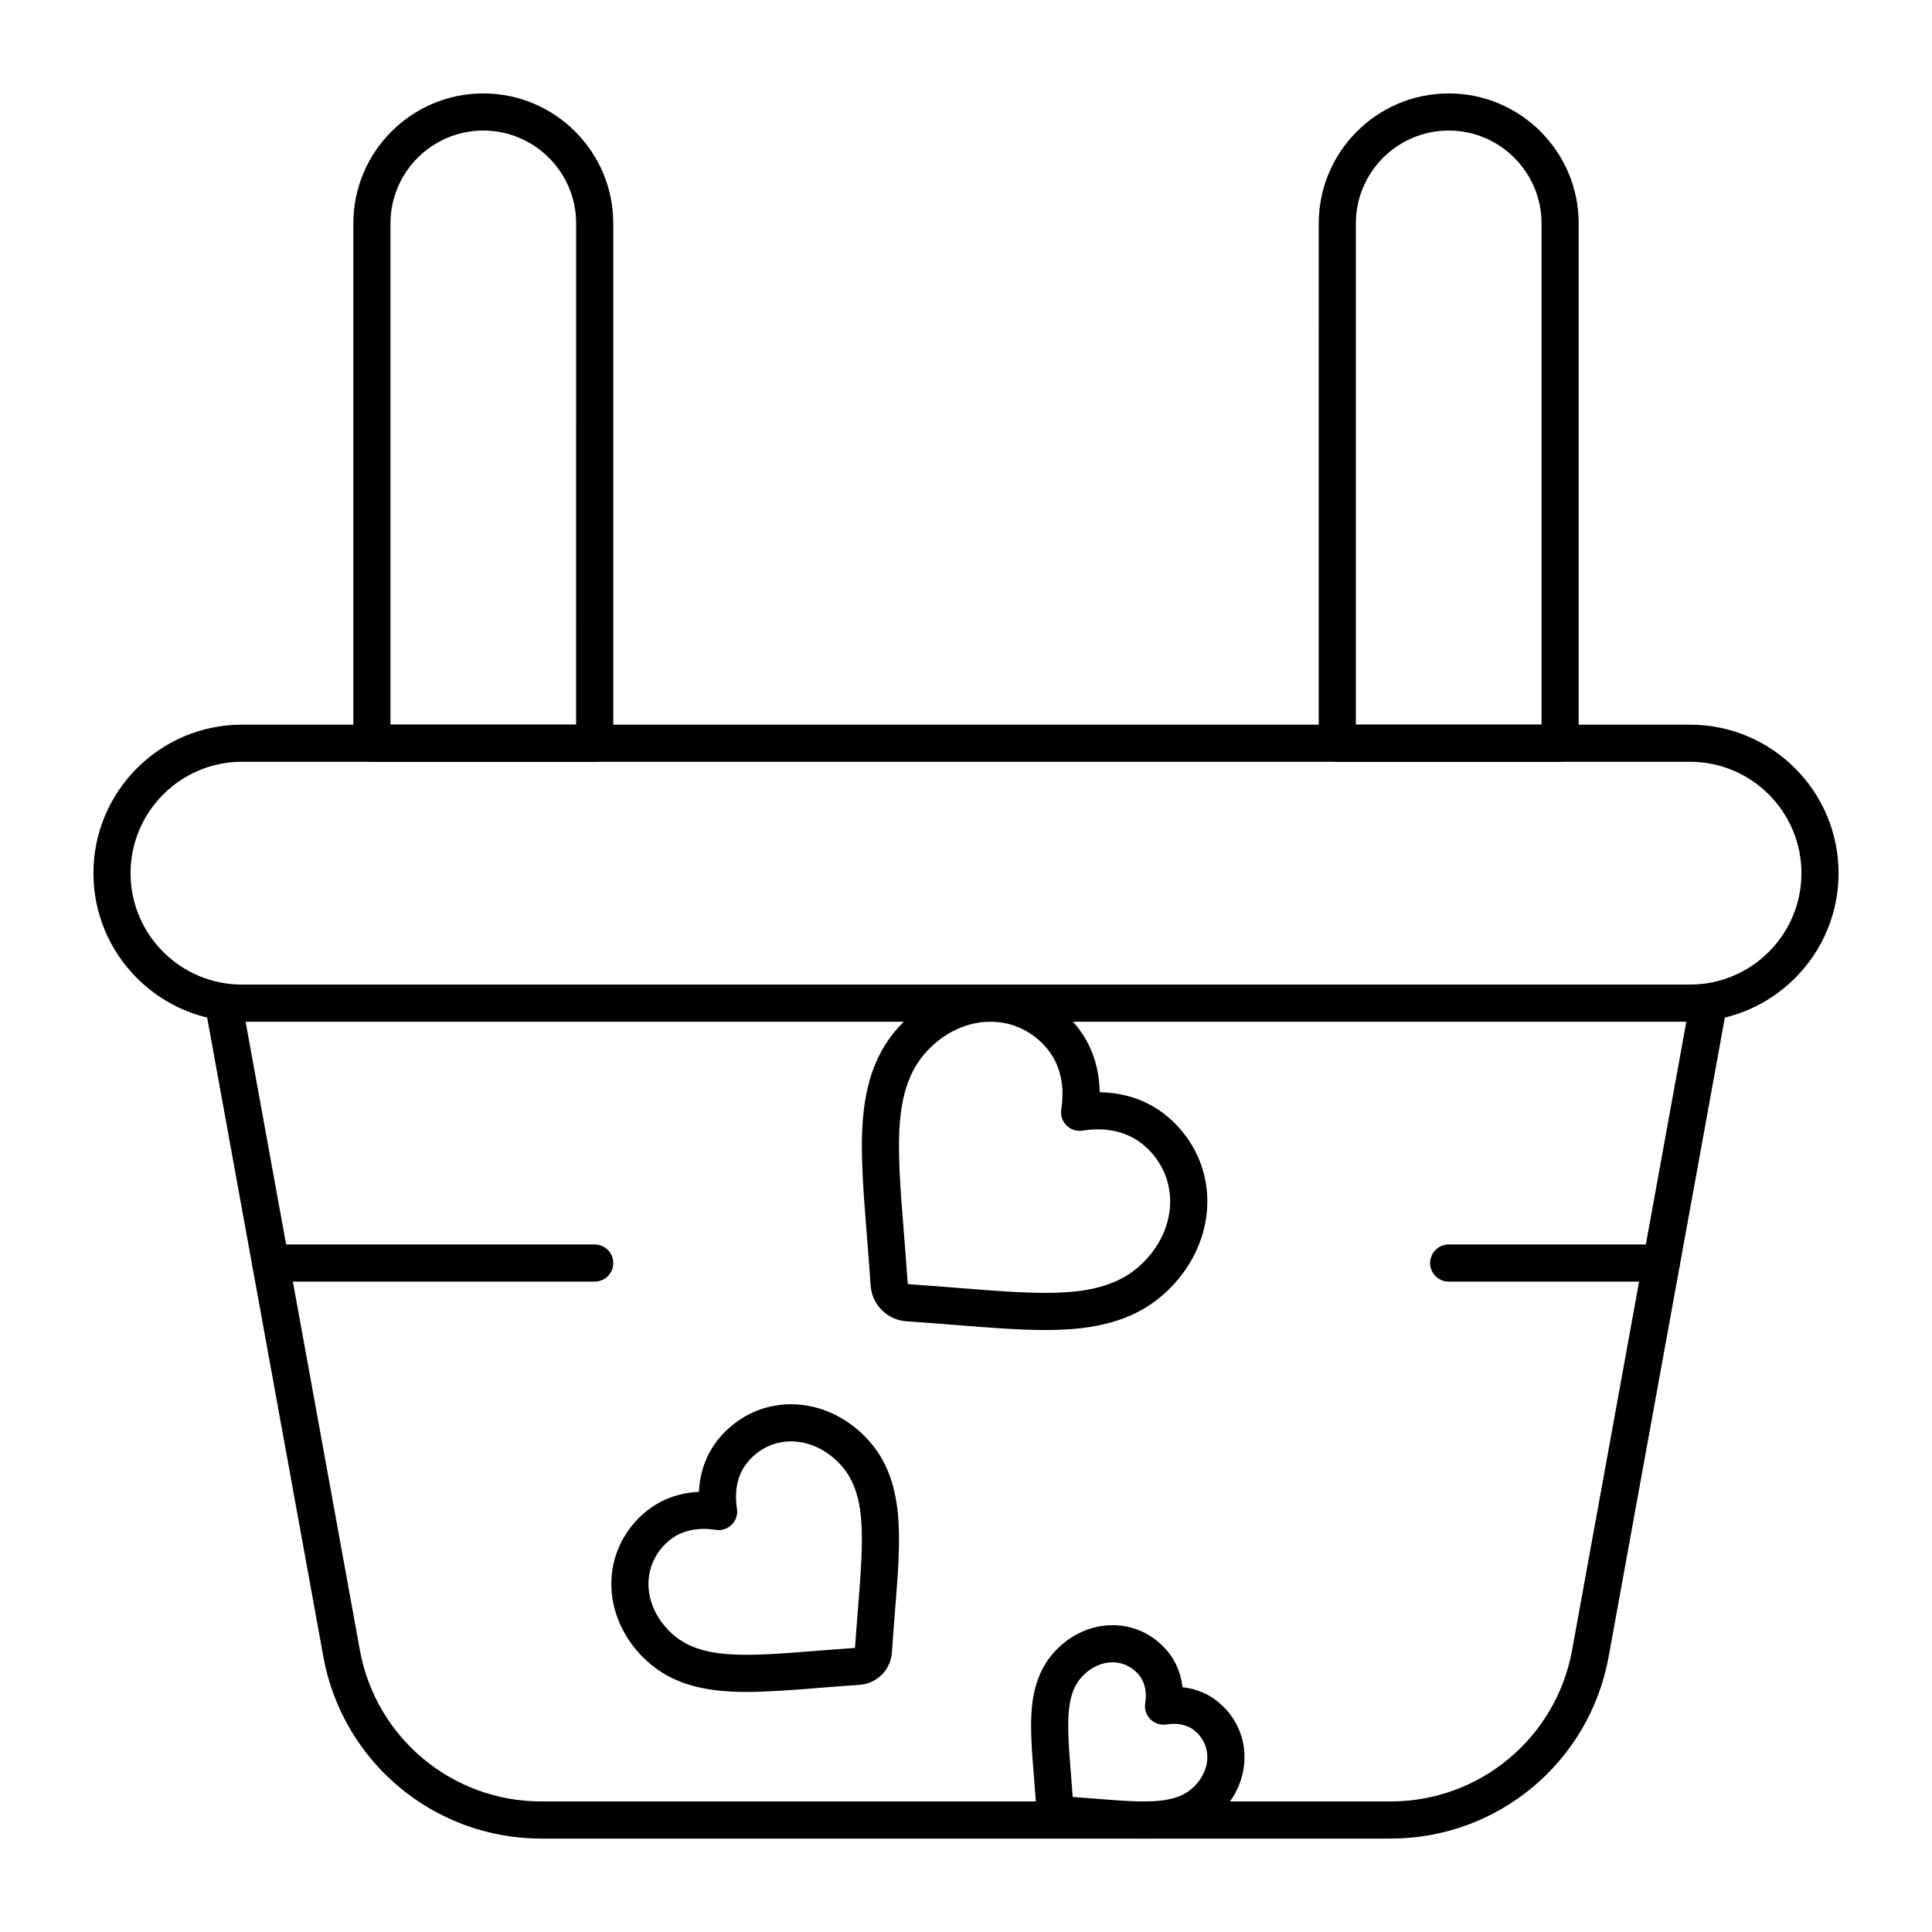 <?xml version="1.0" encoding="UTF-8"?>
<!-- Uploaded to: SVG Repo, www.svgrepo.com, Generator: SVG Repo Mixer Tools -->
<svg fill="#000000" width="800px" height="800px" version="1.1" viewBox="144 144 512 512" xmlns="http://www.w3.org/2000/svg">
 <g>
  <path d="m421.01 496.47c-6.981 0-14.75-0.621-23.352-1.305-4.059-0.324-8.637-0.691-13.434-1.008-2.465-0.164-4.785-1.219-6.535-2.969s-2.801-4.07-2.965-6.539c-0.324-4.816-0.688-9.375-1.008-13.395-0.969-12.121-1.801-22.574-0.965-31.5 1.004-10.707 4.375-18.602 10.613-24.836 6.106-6.106 13.887-9.648 21.914-9.973 8.258-0.32 16.051 2.727 21.949 8.625 4.461 4.461 7.137 9.949 7.949 16.305 0.148 1.176 0.234 2.367 0.25 3.578 1.211 0.02 2.402 0.102 3.578 0.25 6.356 0.812 11.844 3.488 16.305 7.949 5.898 5.894 8.961 13.691 8.625 21.949-0.328 8.023-3.867 15.805-9.973 21.91-6.238 6.238-14.129 9.609-24.836 10.613-2.582 0.242-5.285 0.344-8.117 0.344zm-14.531-81.711c-0.27 0-0.539 0.004-0.809 0.016-5.547 0.227-11.004 2.746-15.355 7.098-4.527 4.527-6.996 10.5-7.773 18.797-0.758 8.078 0.047 18.137 0.977 29.781 0.324 4.07 0.691 8.66 1.02 13.543 0.008 0.09 0.043 0.172 0.105 0.234s0.145 0.098 0.227 0.105c4.863 0.324 9.477 0.695 13.547 1.02 11.656 0.93 21.707 1.73 29.781 0.977 8.297-0.777 14.27-3.246 18.797-7.773 4.352-4.352 6.875-9.805 7.098-15.355 0.223-5.477-1.82-10.66-5.75-14.59-2.887-2.887-6.449-4.617-10.598-5.144-2.176-0.281-4.484-0.227-6.863 0.156-1.555 0.25-3.144-0.262-4.258-1.379-1.117-1.117-1.629-2.699-1.379-4.258 0.383-2.375 0.434-4.684 0.156-6.859-0.531-4.144-2.262-7.711-5.144-10.598-3.731-3.738-8.598-5.769-13.777-5.769z"/>
  <path d="m341.84 592.38c-2.332 0-4.559-0.086-6.684-0.285-8.926-0.836-15.52-3.66-20.746-8.891-5.125-5.125-8.098-11.664-8.375-18.418-0.281-6.969 2.301-13.547 7.277-18.523 3.773-3.773 8.414-6.035 13.785-6.723 0.699-0.09 1.41-0.152 2.129-0.184 0.035-0.719 0.094-1.426 0.184-2.129 0.688-5.375 2.949-10.012 6.723-13.785 4.977-4.977 11.559-7.559 18.523-7.277 6.754 0.277 13.297 3.25 18.418 8.371 5.231 5.231 8.055 11.824 8.891 20.75 0.688 7.32 0.008 15.84-0.781 25.699 0 0.02-0.004 0.039-0.004 0.059-0.262 3.258-0.555 6.953-0.816 10.875-0.148 2.227-1.098 4.32-2.676 5.898-1.578 1.578-3.672 2.527-5.898 2.68-3.934 0.266-7.633 0.559-10.895 0.82-7.019 0.559-13.352 1.062-19.055 1.062zm-11.328-43.211c-0.738 0-1.461 0.047-2.168 0.137-3.207 0.41-5.848 1.691-8.074 3.918-3.012 3.012-4.574 6.977-4.402 11.168 0.176 4.277 2.129 8.488 5.5 11.859 3.566 3.566 8.102 5.434 14.703 6.047 6.481 0.609 14.613-0.043 24.031-0.793 2.992-0.238 6.676-0.535 10.48-0.793 0.258-3.766 0.539-7.289 0.789-10.414 0-0.02 0.004-0.039 0.004-0.055 0.75-9.418 1.402-17.555 0.797-24.039-0.617-6.606-2.484-11.141-6.051-14.707-3.371-3.371-7.586-5.324-11.859-5.5-4.191-0.18-8.156 1.395-11.164 4.406-2.227 2.227-3.508 4.867-3.918 8.074-0.215 1.68-0.172 3.469 0.121 5.312 0.25 1.559-0.262 3.141-1.379 4.258-1.113 1.117-2.695 1.633-4.258 1.379-1.078-0.172-2.129-0.258-3.152-0.258z"/>
  <path d="m447.14 631.24c-4.07 0-8.559-0.359-13.523-0.754-2.356-0.188-4.938-0.395-7.644-0.574-1.914-0.125-3.723-0.945-5.086-2.309-1.359-1.359-2.18-3.164-2.309-5.082-0.184-2.738-0.391-5.348-0.574-7.648-0.559-7.016-1.043-13.074-0.547-18.359 0.613-6.547 2.797-11.613 6.676-15.492 3.863-3.867 8.812-6.109 13.93-6.316 5.316-0.215 10.332 1.754 14.125 5.547 2.887 2.887 4.617 6.434 5.144 10.543 0.016 0.109 0.027 0.219 0.039 0.328 0.109 0.012 0.219 0.023 0.324 0.039 4.109 0.527 7.66 2.258 10.547 5.144 3.793 3.793 5.762 8.809 5.547 14.121-0.207 5.117-2.449 10.066-6.316 13.93-3.879 3.879-8.945 6.062-15.492 6.676-1.547 0.148-3.16 0.207-4.84 0.207zm-18.859-11.031c2.148 0.152 4.191 0.316 6.039 0.465 6.637 0.527 12.301 0.984 16.738 0.566 4.285-0.402 7.199-1.582 9.453-3.836 2.113-2.113 3.336-4.731 3.441-7.375 0.102-2.535-0.848-4.941-2.672-6.766-1.332-1.332-2.91-2.098-4.836-2.344-1.043-0.133-2.16-0.105-3.316 0.078-1.559 0.254-3.144-0.262-4.258-1.379-1.117-1.117-1.629-2.699-1.379-4.258 0.188-1.16 0.211-2.277 0.078-3.32-0.246-1.922-1.012-3.504-2.344-4.832-1.828-1.828-4.227-2.781-6.769-2.672-2.641 0.105-5.258 1.332-7.371 3.441-2.254 2.254-3.434 5.168-3.836 9.453-0.414 4.438 0.039 10.102 0.559 16.66 0.152 1.867 0.32 3.938 0.473 6.117z"/>
  <path d="m591.88 414.76h-383.76c-21.703 0-39.359-17.656-39.359-39.359 0-21.703 17.656-39.359 39.359-39.359h383.76c21.703 0 39.359 17.656 39.359 39.359 0 21.703-17.656 39.359-39.359 39.359zm-383.76-68.879c-16.277 0-29.52 13.242-29.52 29.52 0 16.277 13.242 29.52 29.52 29.52h383.76c16.277 0 29.52-13.242 29.52-29.52 0-16.277-13.242-29.52-29.52-29.52z"/>
  <path d="m301.6 345.88h-59.039c-2.719 0-4.922-2.203-4.922-4.922v-137.76c0-18.992 15.449-34.441 34.441-34.441s34.441 15.449 34.441 34.441v137.76c0 2.715-2.203 4.918-4.922 4.918zm-54.121-9.84h49.199l0.004-132.84c0-13.566-11.035-24.602-24.602-24.602s-24.602 11.035-24.602 24.602z"/>
  <path d="m557.44 345.88h-59.039c-2.719 0-4.922-2.203-4.922-4.922l0.004-137.76c0-18.992 15.449-34.441 34.441-34.441s34.441 15.449 34.441 34.441v137.76c-0.004 2.715-2.207 4.918-4.926 4.918zm-54.117-9.84h49.199v-132.84c0-13.566-11.035-24.602-24.602-24.602-13.566 0-24.602 11.035-24.602 24.602z"/>
  <path d="m512.57 631.24h-225.14c-28.379 0-52.66-20.266-57.738-48.188l-31.332-172.33c-0.262-1.438 0.129-2.914 1.062-4.035 0.934-1.117 2.316-1.766 3.777-1.766h393.6c1.457 0 2.844 0.648 3.777 1.766 0.934 1.121 1.324 2.598 1.062 4.035l-31.332 172.33c-5.078 27.922-29.363 48.188-57.738 48.188zm-303.48-216.48 30.277 166.53c4.227 23.238 24.438 40.109 48.059 40.109h225.14c23.621 0 43.832-16.867 48.059-40.109l30.273-166.53z"/>
  <path d="m584.28 483.64h-56.359c-2.719 0-4.922-2.203-4.922-4.922s2.203-4.922 4.922-4.922h56.355c2.719 0 4.922 2.203 4.922 4.922s-2.203 4.922-4.918 4.922z"/>
  <path d="m301.6 483.64h-85.875c-2.719 0-4.922-2.203-4.922-4.922s2.203-4.922 4.922-4.922h85.875c2.719 0 4.922 2.203 4.922 4.922s-2.203 4.922-4.922 4.922z"/>
 </g>
</svg>